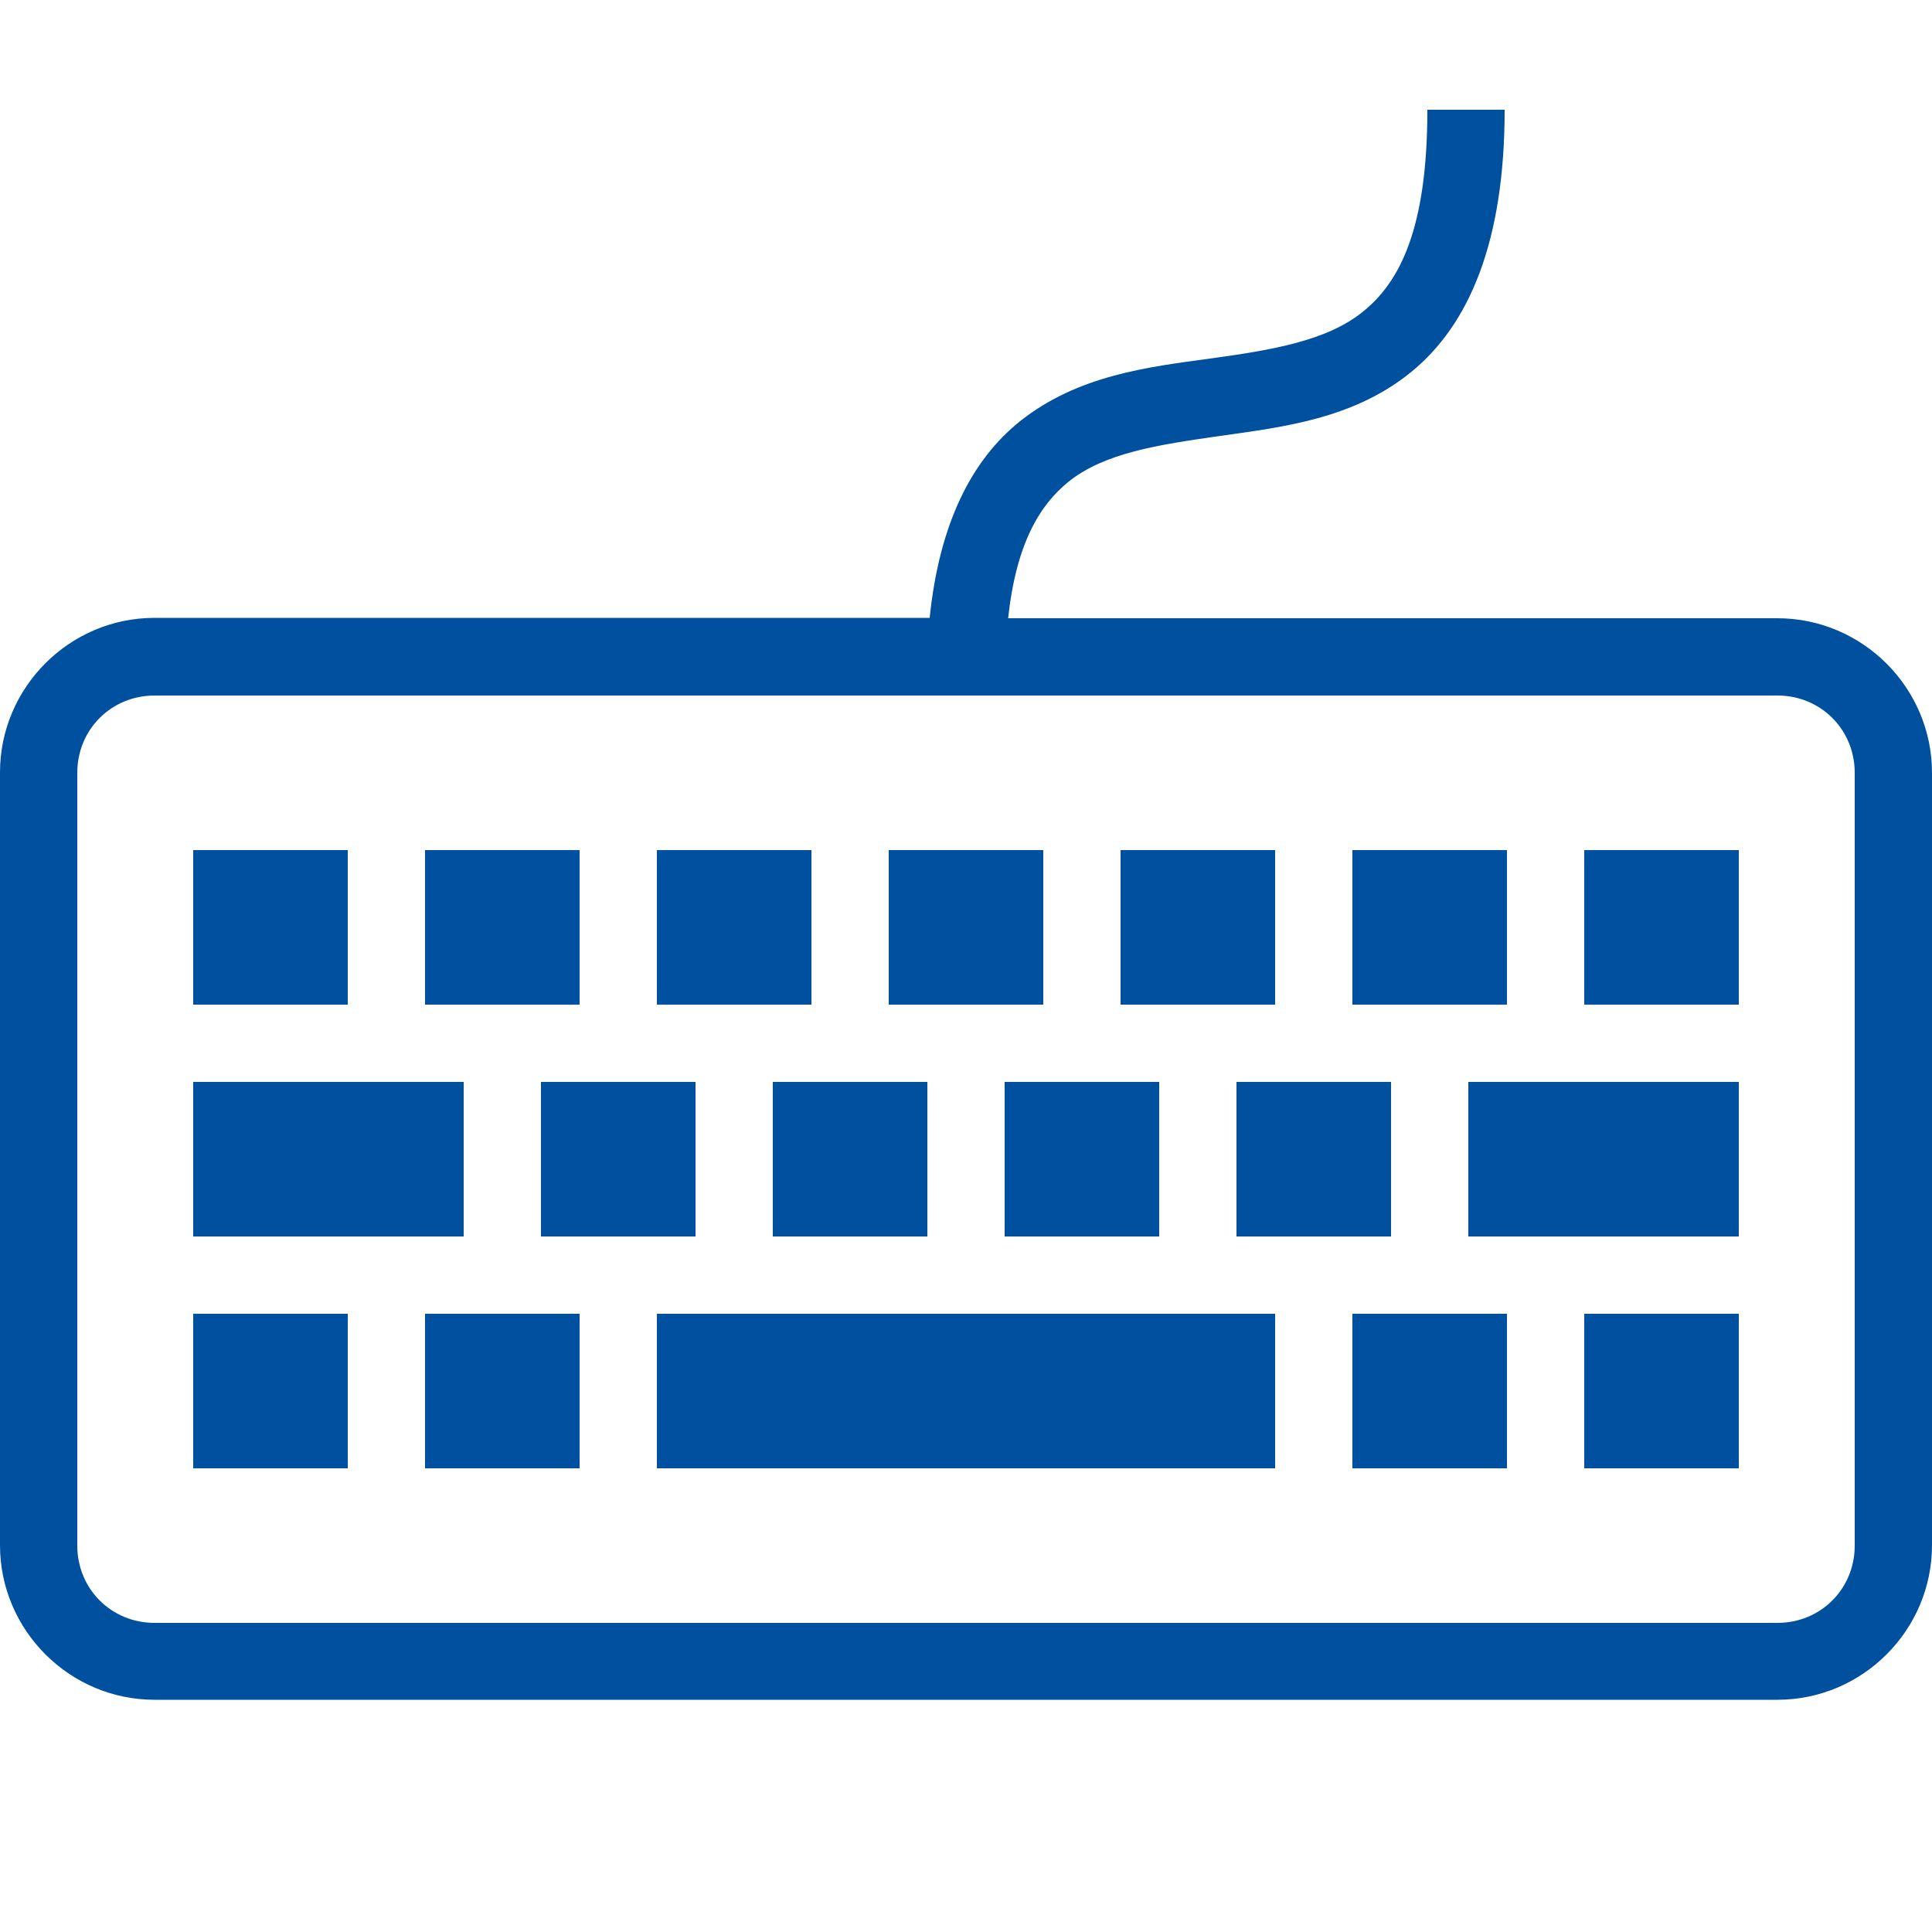 <?xml version="1.0" encoding="utf-8"?>
<!-- Generator: Adobe Illustrator 23.0.2, SVG Export Plug-In . SVG Version: 6.00 Build 0)  -->
<svg version="1.1" id="Layer_1" xmlns="http://www.w3.org/2000/svg" xmlns:xlink="http://www.w3.org/1999/xlink" x="0px" y="0px"
	 viewBox="0 0 500 500" style="enable-background:new 0 0 500 500;" xml:space="preserve">
<style type="text/css">
	.st0{fill:#0050A0;}
</style>
<path class="st0" d="M369.4,28.4c0,30.9-7.2,44.6-16.6,52.2c-9.3,7.6-23.6,10-39.7,12.2s-34.1,4.3-49.1,16.2
	c-12.4,9.9-20.9,26.3-23.4,50.9H40c-22,0-40,18-40,40v200c0,22,18,40,40,40h420c22,0,40-18,40-40V200c0-22-18-40-40-40H260.9
	c2.1-19.4,8.2-29.3,15.6-35.3c9.3-7.5,23.2-9.6,39.4-11.9s34.5-4.4,49.4-16.6s24.1-33.6,24.1-67.8H369.4z M40,180h420
	c11.2,0,20,8.8,20,20v200c0,11.2-8.8,20-20,20H40c-11.2,0-20-8.8-20-20V200C20,188.8,28.8,180,40,180z M50,220v40h40v-40H50z
	 M110,220v40h40v-40H110z M170,220v40h40v-40H170z M230,220v40h40v-40H230z M290,220v40h40v-40H290z M350,220v40h40v-40H350z
	 M410,220v40h40v-40H410z M50,280v40h70v-40H50z M140,280v40h40v-40H140z M200,280v40h40v-40H200z M260,280v40h40v-40H260z M320,280
	v40h40v-40H320z M380,280v40h70v-40H380z M50,340v40h40v-40H50z M110,340v40h40v-40H110z M170,340v40h160v-40H170z M350,340v40h40
	v-40H350z M410,340v40h40v-40H410z"/>
</svg>
